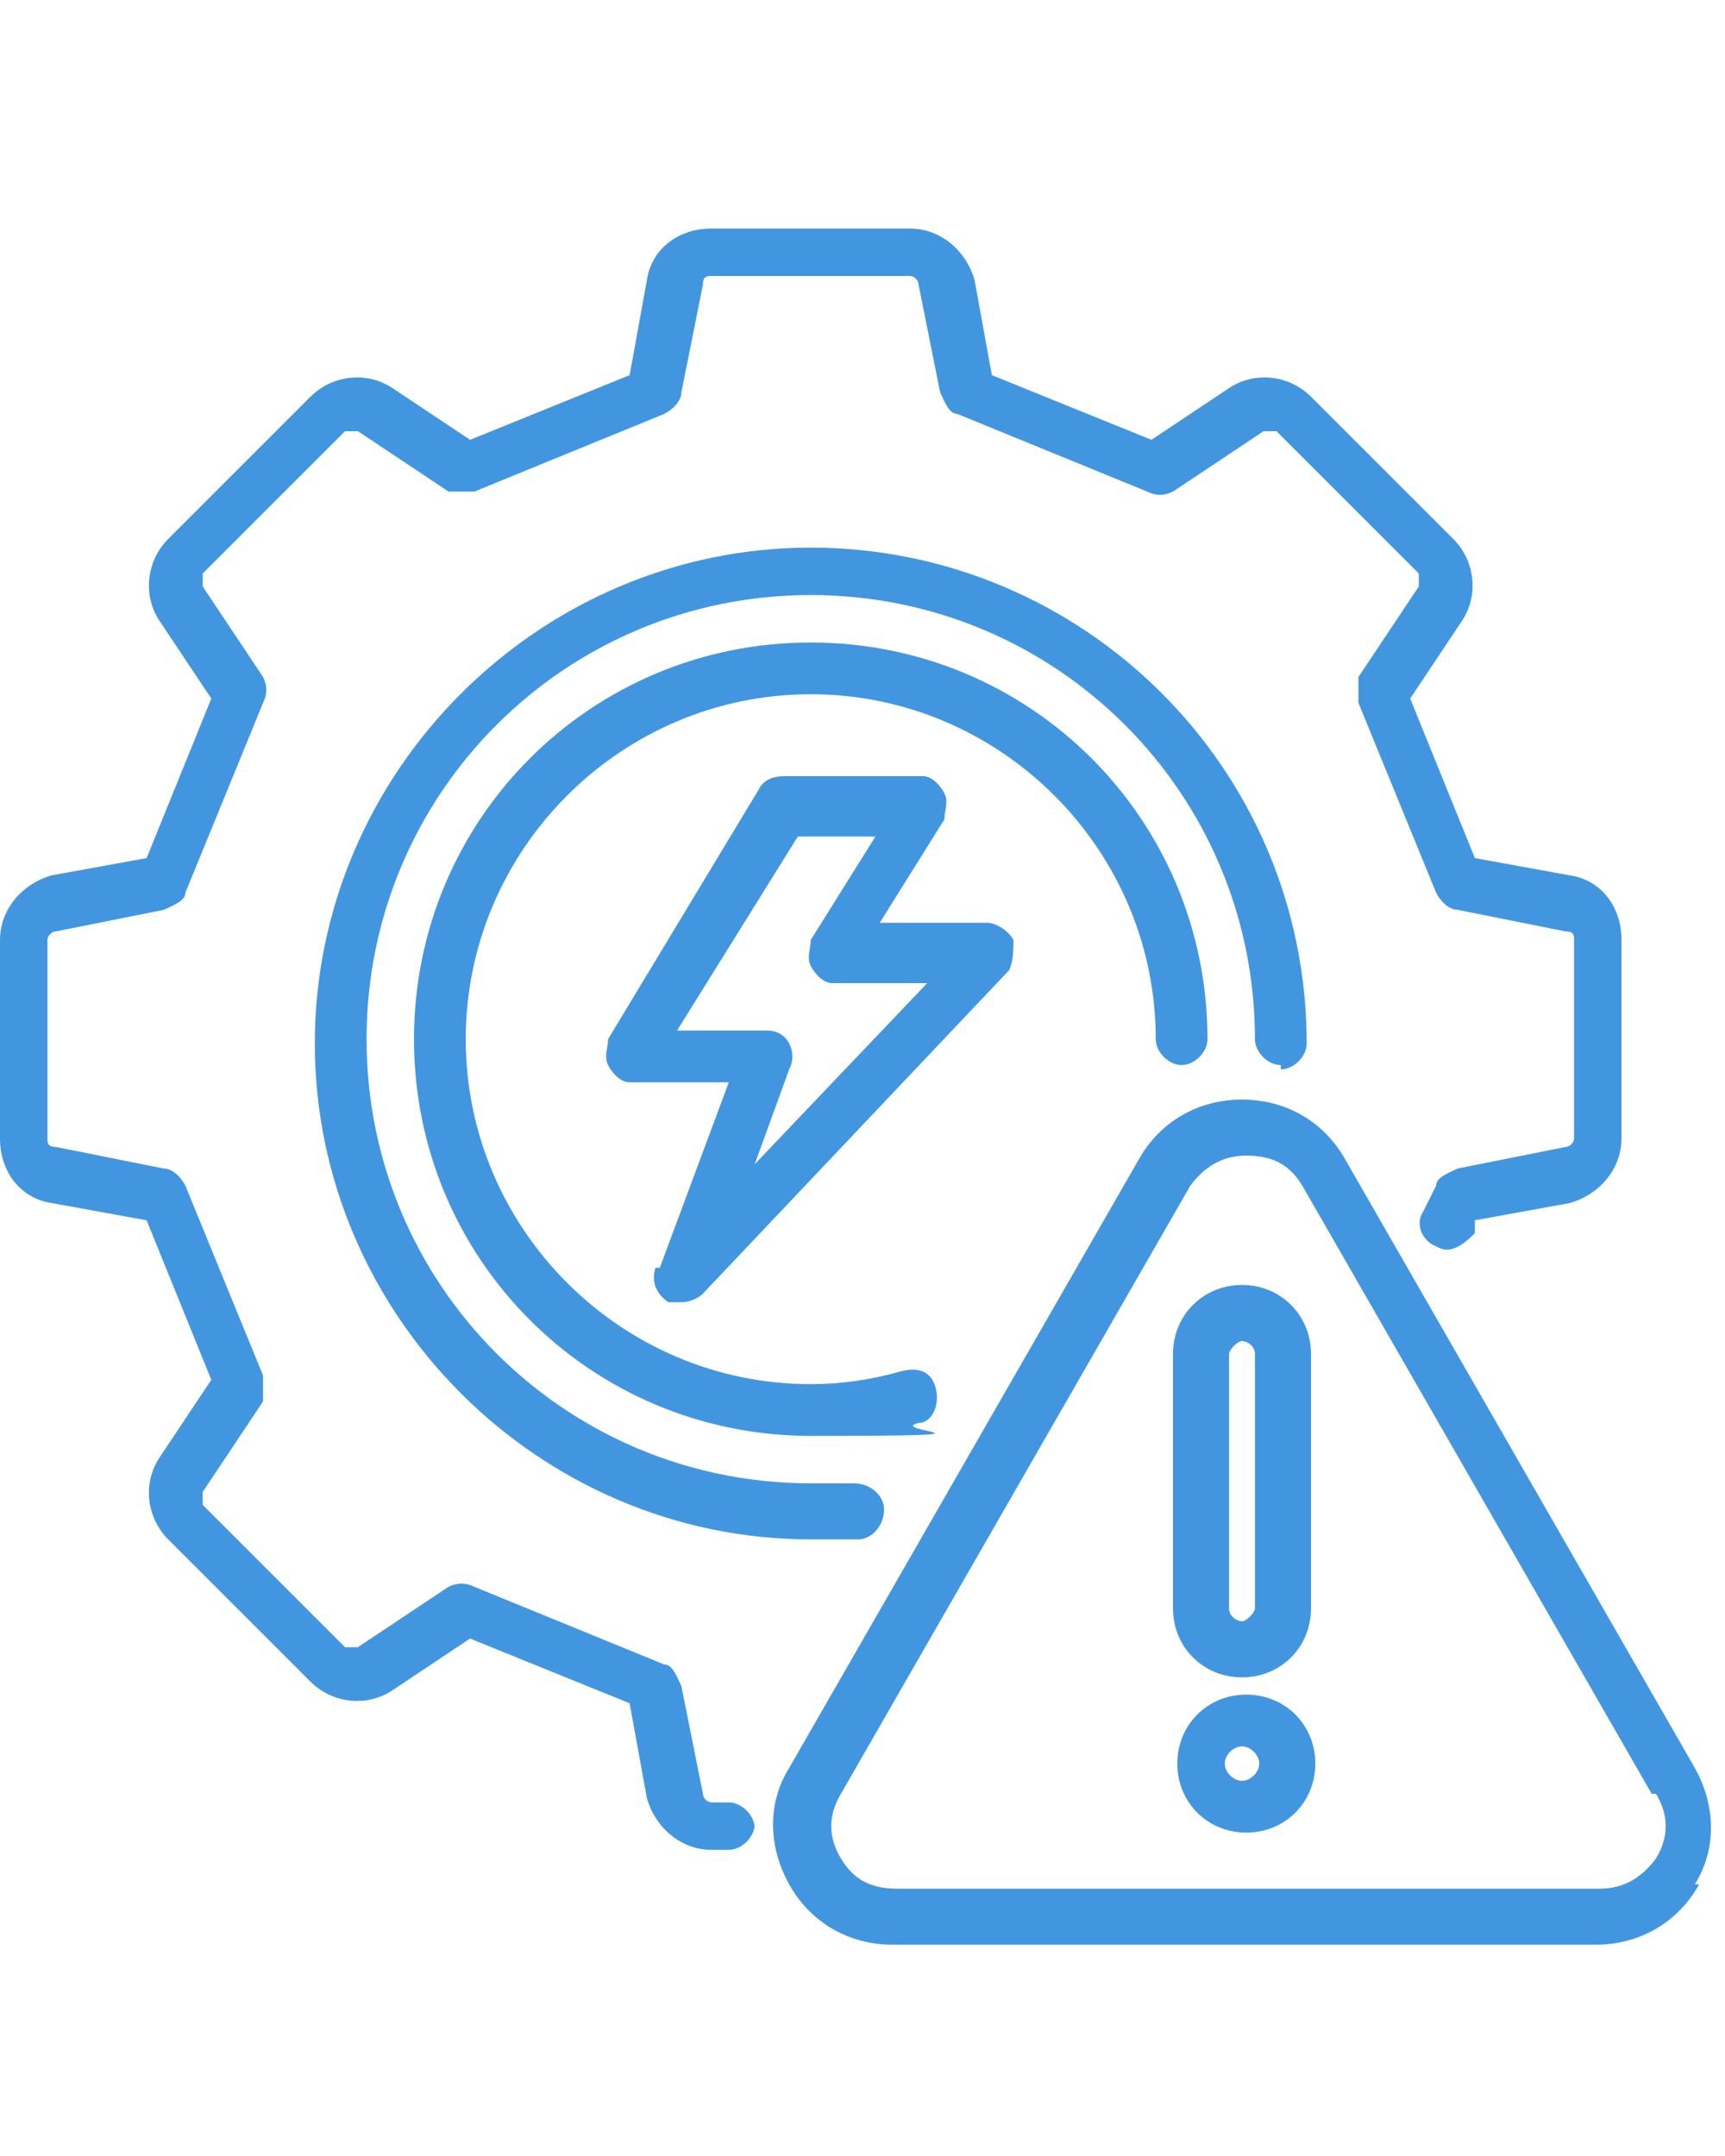 <?xml version="1.0" encoding="UTF-8"?>
<svg id="Layer_1" xmlns="http://www.w3.org/2000/svg" version="1.1" viewBox="0 0 40 50">
  <!-- Generator: Adobe Illustrator 29.3.1, SVG Export Plug-In . SVG Version: 2.1.0 Build 151)  -->
  <defs>
    <style>
      .st0 {
        fill: #4296e0;
      }
    </style>
  </defs>
  <path class="st0" d="M17.5,42.3c0,.3-.3.6-.6.6h-.4c-.7,0-1.3-.5-1.5-1.2l-.4-2.2-3.7-1.5-1.8,1.2c-.6.4-1.4.3-1.9-.2l-3.3-3.3c-.5-.5-.6-1.3-.2-1.9l1.2-1.8-1.5-3.7-2.2-.4c-.7-.1-1.2-.7-1.2-1.5v-4.6c0-.7.5-1.3,1.2-1.5l2.2-.4,1.5-3.7-1.2-1.8c-.4-.6-.3-1.4.2-1.9l3.3-3.3c.5-.5,1.3-.6,1.9-.2l1.8,1.2,3.7-1.5.4-2.2c.1-.7.7-1.2,1.5-1.2h4.6c.7,0,1.3.5,1.5,1.2l.4,2.2,3.7,1.5,1.8-1.2c.6-.4,1.4-.3,1.9.2l3.3,3.3c.5.5.6,1.3.2,1.9l-1.2,1.8,1.5,3.7,2.2.4c.7.1,1.2.7,1.2,1.5v4.6c0,.7-.5,1.3-1.2,1.5l-2.2.4v.3c-.3.3-.6.5-.9.3-.3-.1-.5-.5-.3-.8l.3-.6c0-.2.3-.3.5-.4l2.5-.5c.1,0,.2-.1.2-.2v-4.6c0-.1,0-.2-.2-.2l-2.5-.5c-.2,0-.4-.2-.5-.4l-1.8-4.4c0-.2,0-.4,0-.6l1.4-2.1c0,0,0-.2,0-.3l-3.3-3.3c0,0-.2,0-.3,0l-2.1,1.4c-.2.1-.4.1-.6,0l-4.4-1.8c-.2,0-.3-.3-.4-.5l-.5-2.5c0-.1-.1-.2-.2-.2h-4.6c-.1,0-.2,0-.2.2l-.5,2.5c0,.2-.2.4-.4.5l-4.4,1.8c-.2,0-.4,0-.6,0l-2.1-1.4c0,0-.2,0-.3,0l-3.3,3.3c0,0,0,.2,0,.3l1.4,2.1c.1.2.1.4,0,.6l-1.8,4.4c0,.2-.3.3-.5.4l-2.5.5c-.1,0-.2.1-.2.2v4.6c0,.1,0,.2.2.2l2.5.5c.2,0,.4.2.5.4l1.8,4.4c0,.2,0,.4,0,.6l-1.4,2.1c0,0,0,.2,0,.3l3.3,3.3c0,0,.2,0,.3,0l2.1-1.4c.2-.1.4-.1.6,0l4.4,1.8c.2,0,.3.3.4.5l.5,2.5c0,.1.1.2.2.2h.4c.3,0,.6.3.6.6h0ZM29.7,24.8c.3,0,.6-.3.6-.6,0-6.4-5.2-11.5-11.5-11.5s-11.5,5.2-11.5,11.5,5.2,11.5,11.5,11.5.7,0,1.1,0c.3,0,.6-.3.6-.7,0-.3-.3-.6-.7-.6-.3,0-.6,0-1,0-5.7,0-10.3-4.6-10.3-10.3s4.6-10.3,10.3-10.3,10.3,4.6,10.3,10.3c0,.3.3.6.6.6h0ZM26.8,24.1c0,.3.3.6.6.6s.6-.3.6-.6c0-5.1-4.1-9.2-9.2-9.2s-9.2,4.1-9.2,9.2,4.1,9.2,9.2,9.2,1.7-.1,2.5-.3c.3,0,.5-.4.4-.8s-.4-.5-.8-.4c-.7.2-1.4.3-2.1.3-4.4,0-8-3.6-8-8s3.6-8,8-8c4.4,0,8,3.6,8,8h0ZM15.3,29.4l1.6-4.3h-2.3c-.2,0-.4-.2-.5-.4-.1-.2,0-.4,0-.6l3.5-5.8c.1-.2.3-.3.6-.3h3.2c.2,0,.4.2.5.4s0,.4,0,.6l-1.5,2.4h2.5c.2,0,.5.2.6.4,0,.2,0,.5-.1.7l-7.1,7.5c-.1.1-.3.2-.5.2s-.2,0-.3,0c-.3-.2-.4-.5-.3-.8h0ZM17.8,23.9c.2,0,.4.1.5.3.1.2.1.4,0,.6l-.8,2.2,4-4.2h-2.2c-.2,0-.4-.2-.5-.4-.1-.2,0-.4,0-.6l1.5-2.4h-1.8s-2.8,4.5-2.8,4.5h2.1ZM39.4,43.7c-.5.9-1.4,1.4-2.4,1.4h-16.3c-1,0-1.9-.5-2.4-1.4-.5-.9-.5-1.9,0-2.7l8.1-14.1c.5-.9,1.4-1.4,2.4-1.4s1.9.5,2.4,1.4l8.1,14.1c.5.9.5,1.9,0,2.7h0ZM38.3,41.6l-8.1-14.1c-.3-.5-.7-.7-1.3-.7s-1,.3-1.3.7l-8.1,14.1c-.3.5-.3,1,0,1.5.3.5.7.7,1.3.7h16.3c.6,0,1-.3,1.3-.7.3-.5.3-1,0-1.5h0ZM27.2,37.3v-5.9c0-.9.7-1.6,1.6-1.6s1.6.7,1.6,1.6v5.9c0,.9-.7,1.6-1.6,1.6-.9,0-1.6-.7-1.6-1.6ZM28.5,37.3c0,.2.2.3.3.3s.3-.2.3-.3v-5.9c0-.2-.2-.3-.3-.3s-.3.2-.3.3v5.9ZM30.5,40.9c0,.9-.7,1.6-1.6,1.6s-1.6-.7-1.6-1.6.7-1.6,1.6-1.6c.9,0,1.6.7,1.6,1.6ZM29.2,40.9c0-.2-.2-.4-.4-.4s-.4.2-.4.4.2.4.4.4.4-.2.4-.4Z"/>
</svg>